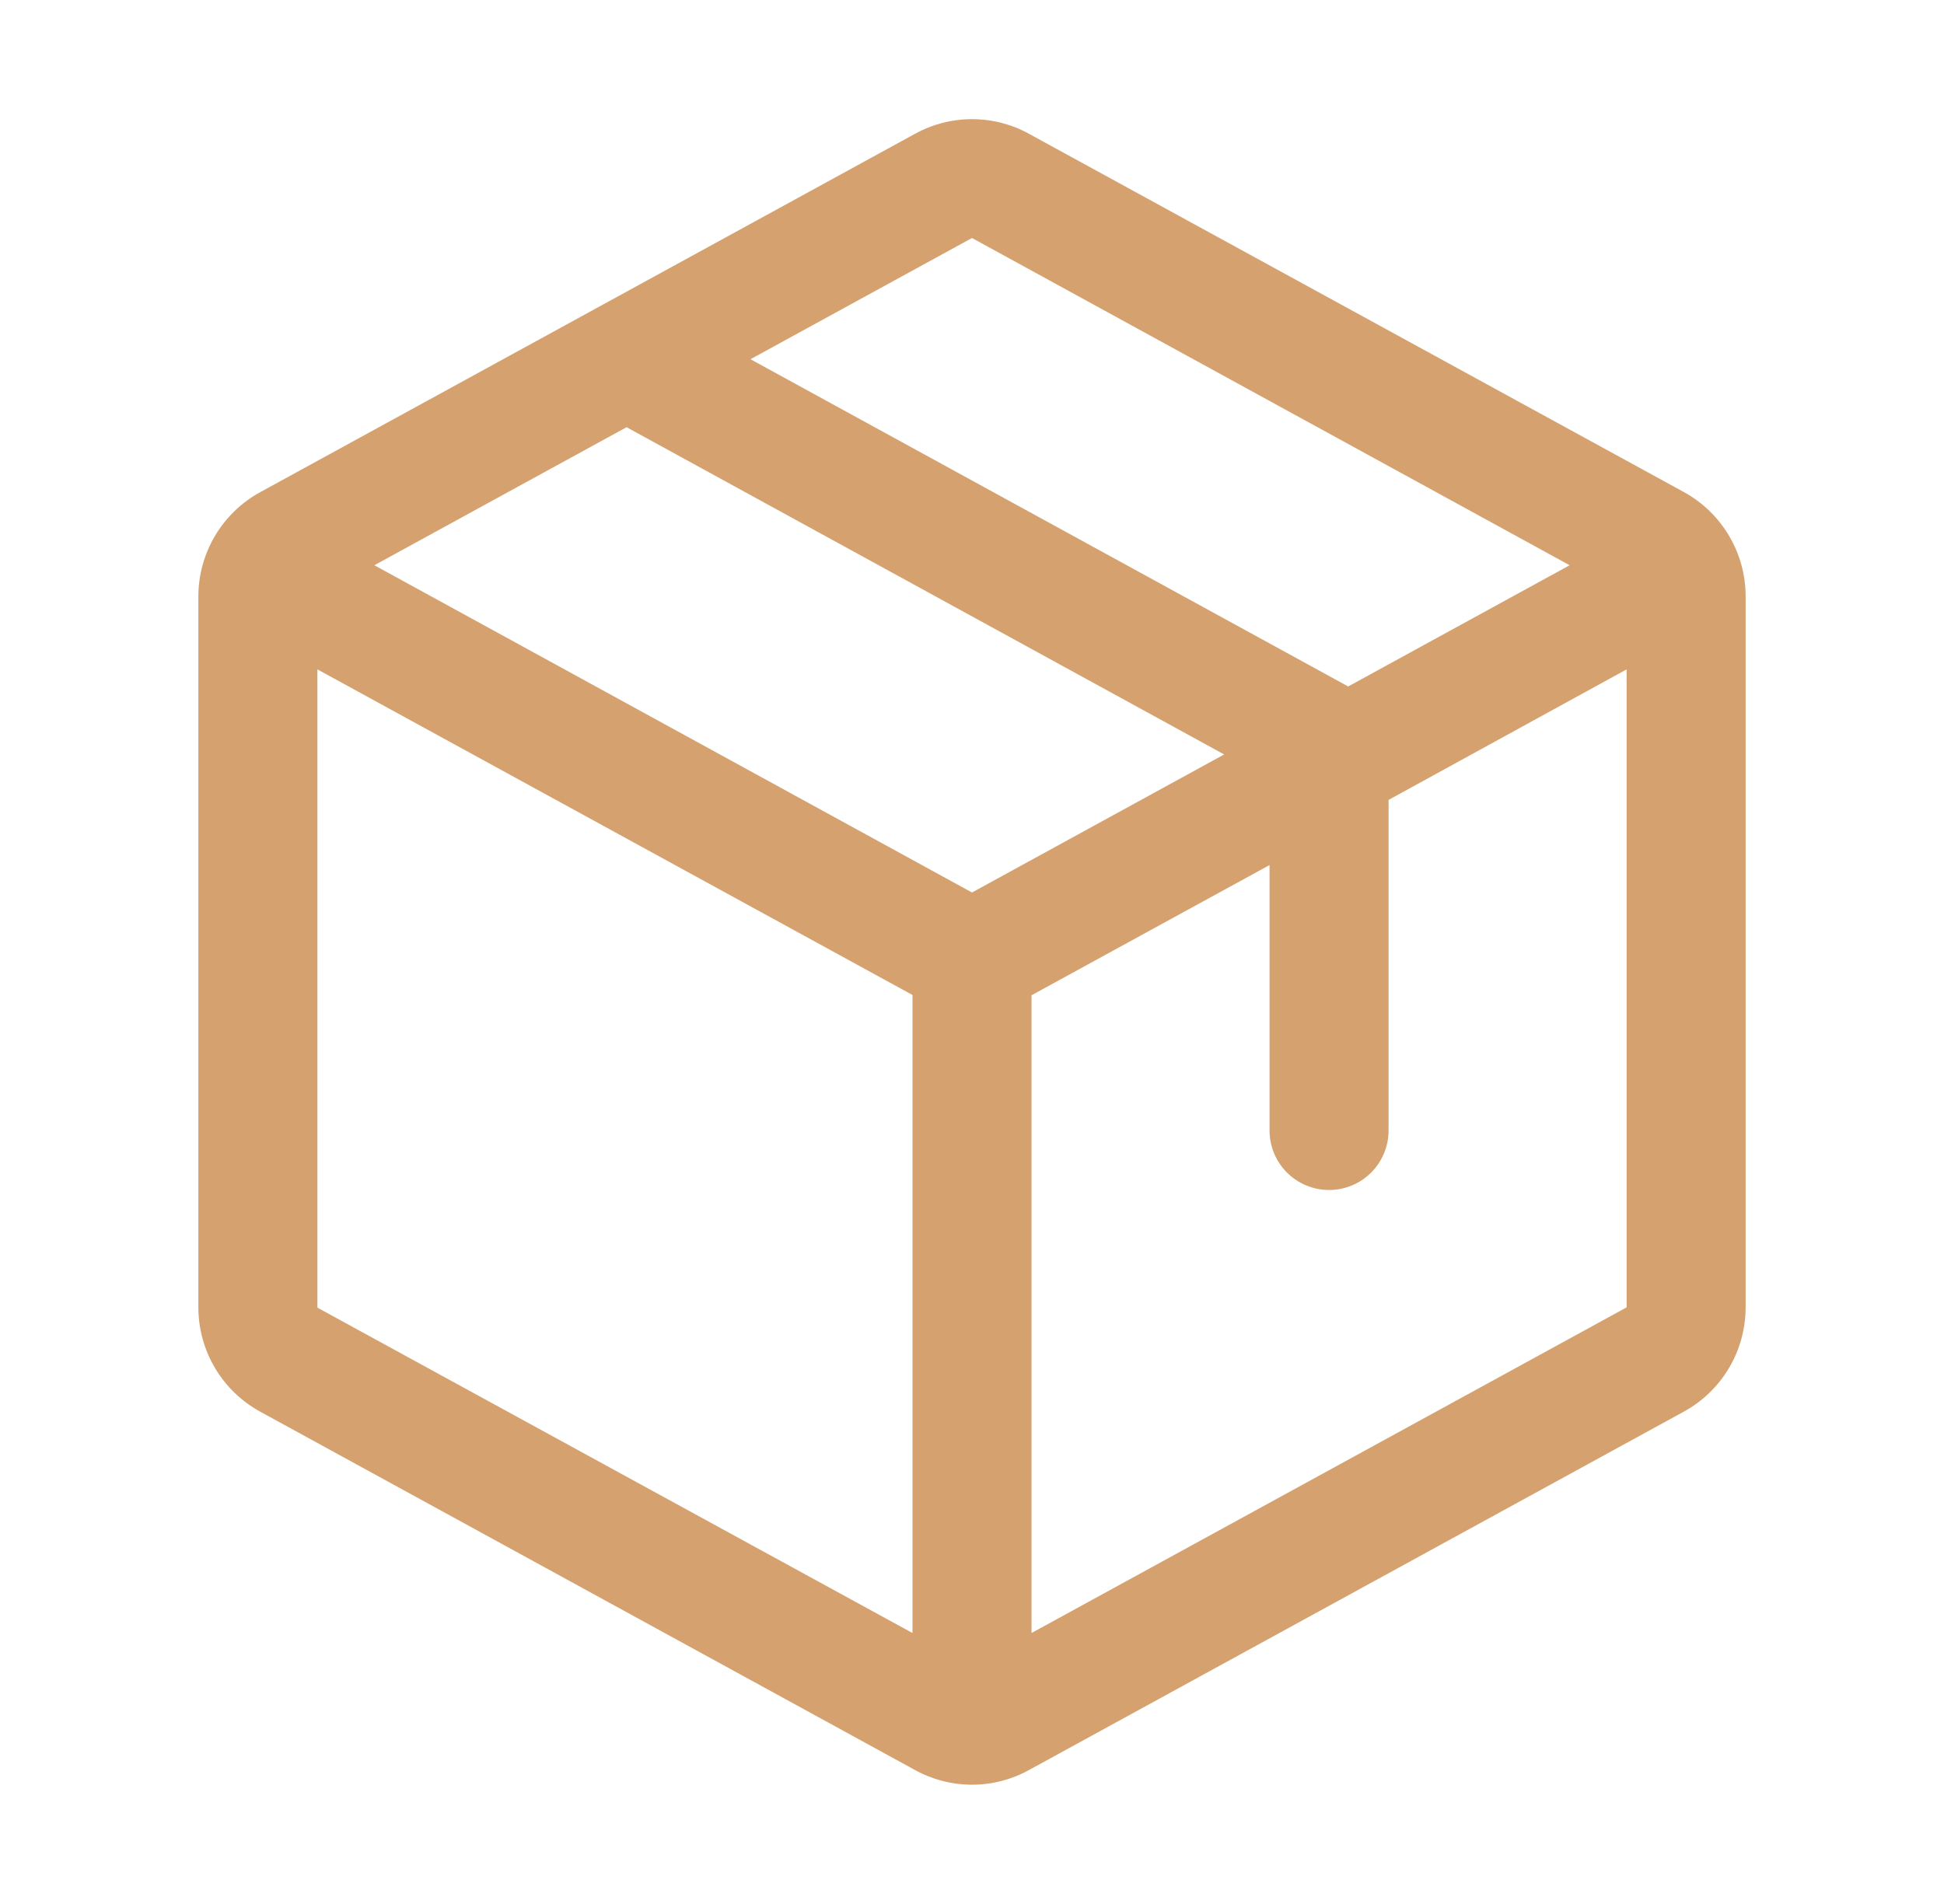 <svg width="49" height="48" viewBox="0 0 49 48" fill="none" xmlns="http://www.w3.org/2000/svg">
<path d="M42.44 12.403L25.94 3.375C25.499 3.131 25.004 3.004 24.5 3.004C23.996 3.004 23.501 3.131 23.06 3.375L6.56 12.407C6.089 12.665 5.695 13.044 5.421 13.506C5.147 13.968 5.001 14.495 5 15.032V32.964C5.001 33.502 5.147 34.029 5.421 34.49C5.695 34.952 6.089 35.332 6.56 35.589L23.06 44.621C23.501 44.865 23.996 44.993 24.5 44.993C25.004 44.993 25.499 44.865 25.94 44.621L42.44 35.589C42.911 35.332 43.305 34.952 43.579 34.49C43.853 34.029 43.999 33.502 44 32.964V15.034C44 14.496 43.855 13.968 43.58 13.505C43.306 13.042 42.912 12.661 42.44 12.403ZM24.5 6L39.564 14.25L33.982 17.306L18.916 9.056L24.5 6ZM24.5 22.5L9.436 14.25L15.793 10.77L30.856 19.02L24.5 22.5ZM8 16.875L23 25.084V41.169L8 32.966V16.875ZM41 32.959L26 41.169V25.091L32 21.808V28.5C32 28.898 32.158 29.279 32.439 29.561C32.721 29.842 33.102 30 33.5 30C33.898 30 34.279 29.842 34.561 29.561C34.842 29.279 35 28.898 35 28.5V20.166L41 16.875V32.957V32.959Z" fill="#D5A16F"/>
</svg>
